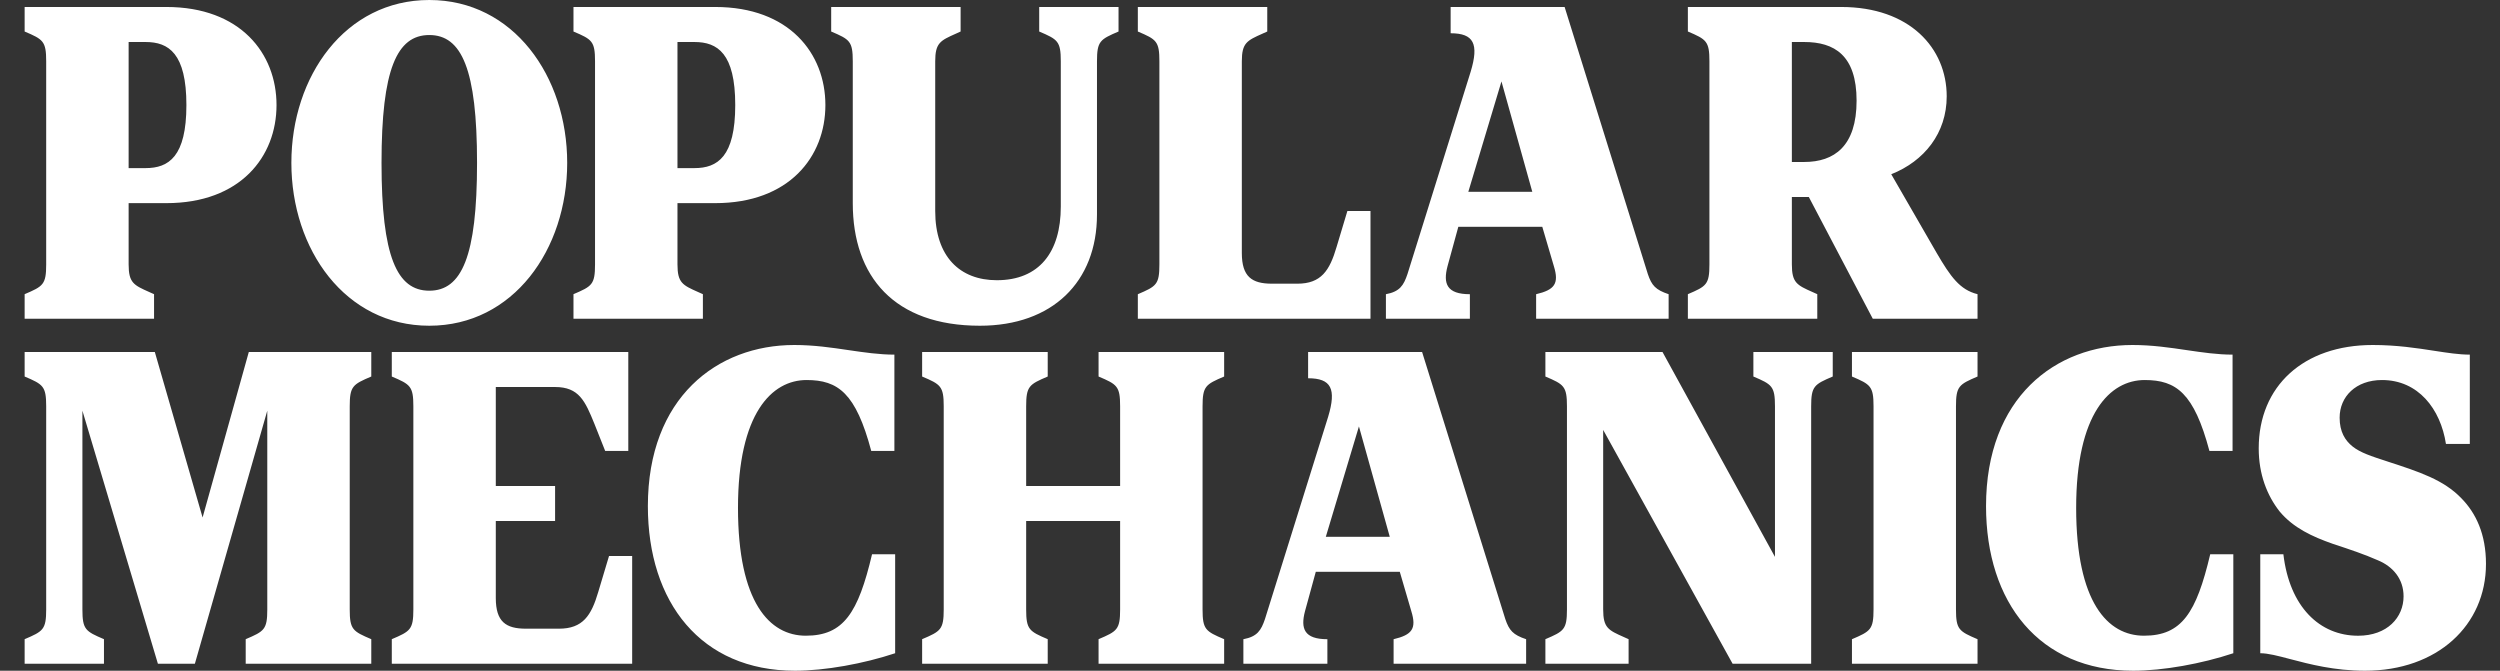 <?xml version="1.0" encoding="UTF-8"?>
<svg xmlns="http://www.w3.org/2000/svg" width="82" height="22" viewBox="0 0 82 22" fill="none">
  <rect x="0" y="0" width="82" height="22" fill="#333333" stroke="none"/>
  <path id="Union" fill-rule="evenodd" clip-rule="evenodd" d="M14.081 9.535C13.019 9.535 12.514 8.415 12.514 5.342C12.514 2.269 13.019 1.149 14.081 1.149C15.142 1.149 15.647 2.269 15.647 5.342C15.647 8.415 15.142 9.535 14.081 9.535ZM14.081 0C11.326 0 9.557 2.499 9.557 5.342C9.557 8.185 11.326 10.684 14.081 10.684C16.835 10.684 18.604 8.185 18.604 5.342C18.604 2.499 16.835 0 14.081 0ZM37.321 9.65C37.928 9.391 38.028 9.334 38.028 8.673V2.01C38.028 1.35 37.928 1.292 37.321 1.034V0.23H41.566V1.034C41.512 1.058 41.461 1.081 41.414 1.102C40.901 1.331 40.732 1.406 40.732 2.01V8.3C40.732 9.075 41.061 9.305 41.718 9.305H42.552C43.335 9.305 43.613 8.874 43.84 8.099L44.194 6.921H44.952V10.454H37.321V9.65ZM31.356 1.103C30.844 1.331 30.675 1.406 30.675 2.011V6.922C30.675 8.415 31.483 9.191 32.696 9.191C34.086 9.191 34.794 8.271 34.794 6.778V2.011C34.794 1.35 34.692 1.293 34.086 1.034V0.23H36.688V1.034C36.082 1.293 35.981 1.35 35.981 2.011V7.037C35.981 9.248 34.516 10.684 32.141 10.684C29.335 10.684 27.971 9.076 27.971 6.664V2.011C27.971 1.35 27.87 1.293 27.263 1.034V0.23H31.508V1.034C31.455 1.059 31.404 1.082 31.356 1.103ZM22.221 5.514H22.777C23.535 5.514 24.116 5.14 24.116 3.446C24.116 1.751 23.535 1.378 22.777 1.378H22.221V5.514ZM18.81 0.229H23.459C25.885 0.229 27.073 1.751 27.073 3.446C27.073 5.14 25.885 6.663 23.459 6.663H22.221V8.673C22.221 9.277 22.39 9.353 22.903 9.581L22.903 9.581L22.903 9.581C22.951 9.603 23.001 9.625 23.055 9.649V10.454H18.81V9.649C19.416 9.391 19.517 9.333 19.517 8.673V2.01C19.517 1.349 19.416 1.292 18.81 1.034V0.229ZM59.178 5.313H58.773V1.378H59.178C60.163 1.378 60.896 1.809 60.896 3.302C60.896 4.796 60.163 5.313 59.178 5.313ZM63.524 8.299L62.033 5.715C63.119 5.284 63.852 4.365 63.852 3.159C63.852 1.579 62.64 0.229 60.39 0.229H55.362V1.033C55.968 1.292 56.069 1.349 56.069 2.01V8.673C56.069 9.333 55.968 9.391 55.362 9.649V10.454H59.607V9.649C59.553 9.625 59.503 9.603 59.455 9.581C58.943 9.353 58.773 9.277 58.773 8.673V6.461H59.329L61.427 10.454H64.863V9.649C64.282 9.506 63.978 9.075 63.524 8.299ZM4.219 5.514H4.775C5.533 5.514 6.114 5.14 6.114 3.446C6.114 1.751 5.533 1.378 4.775 1.378H4.219V5.514ZM0.808 0.229H5.457C7.883 0.229 9.07 1.751 9.07 3.446C9.07 5.14 7.883 6.663 5.457 6.663H4.219V8.673C4.219 9.277 4.388 9.353 4.901 9.581L4.901 9.581L4.902 9.582C4.949 9.603 4.999 9.625 5.053 9.649V10.454H0.808V9.649C1.414 9.391 1.515 9.333 1.515 8.673V2.01C1.515 1.349 1.414 1.292 0.808 1.034V0.229ZM48.161 6.29L49.248 2.671L50.259 6.29H48.161ZM54.049 8.989L51.32 0.23H47.581V1.091C48.338 1.091 48.516 1.436 48.237 2.355L46.165 8.989C46.039 9.363 45.913 9.564 45.458 9.65V10.454H48.212V9.65C47.454 9.65 47.328 9.305 47.479 8.731L47.833 7.439H50.587L50.967 8.731C51.143 9.305 50.992 9.506 50.385 9.65V10.454H54.731V9.65C54.302 9.506 54.175 9.363 54.049 8.989ZM60.744 12.35V11.546H64.863V12.35C64.257 12.609 64.156 12.666 64.156 13.326V19.989C64.156 20.65 64.257 20.707 64.863 20.966V21.77H60.744V20.966C61.351 20.707 61.452 20.65 61.452 19.989V13.326C61.452 12.666 61.351 12.609 60.744 12.35ZM21.25 16.601C21.25 19.76 22.993 22 26.076 22C27.061 22 28.325 21.77 29.361 21.426V18.18H28.603C28.148 20.105 27.668 20.851 26.43 20.851C25.242 20.851 24.206 19.76 24.206 16.658C24.206 13.556 25.318 12.465 26.455 12.465C27.491 12.465 28.072 12.896 28.577 14.791H29.336V11.632C28.841 11.632 28.352 11.56 27.84 11.485C27.282 11.402 26.697 11.316 26.051 11.316C23.524 11.316 21.25 13.039 21.25 16.601ZM69.968 22C66.885 22 65.142 19.76 65.142 16.601C65.142 13.039 67.416 11.316 69.943 11.316C70.589 11.316 71.174 11.402 71.732 11.485C72.243 11.56 72.733 11.632 73.228 11.632V14.791H72.469C71.964 12.896 71.383 12.465 70.347 12.465C69.21 12.465 68.098 13.556 68.098 16.658C68.098 19.76 69.134 20.851 70.322 20.851C71.56 20.851 72.04 20.105 72.495 18.18H73.253V21.426C72.217 21.77 70.953 22 69.968 22ZM20.735 18.237H19.976L19.623 19.415C19.395 20.191 19.117 20.621 18.334 20.621H17.248C16.59 20.621 16.262 20.391 16.262 19.616V17.088H18.207V15.94H16.262V12.694H18.207C18.991 12.694 19.193 13.154 19.496 13.9L19.85 14.791H20.608V11.546H12.851V12.35C13.457 12.608 13.558 12.666 13.558 13.326V19.989C13.558 20.65 13.457 20.707 12.851 20.965V21.77H20.735V18.237ZM2.703 19.989C2.703 20.65 2.804 20.707 3.41 20.965V21.77H0.808V20.965C1.414 20.707 1.515 20.65 1.515 19.989V13.326C1.515 12.666 1.414 12.608 0.808 12.35V11.545H5.078L6.645 16.974L8.161 11.545H12.178V12.35C11.572 12.608 11.471 12.666 11.471 13.326V19.989C11.471 20.65 11.572 20.707 12.178 20.965V21.77H8.059V20.965C8.666 20.707 8.767 20.65 8.767 19.989V13.47L6.392 21.77H5.179L2.703 13.47V19.989ZM53.418 20.965C53.364 20.941 53.313 20.918 53.266 20.897C52.753 20.669 52.584 20.594 52.584 19.989V14.101L56.829 21.77H59.406V13.326C59.406 12.666 59.508 12.608 60.114 12.35V11.545H57.511V12.35C58.118 12.608 58.219 12.666 58.219 13.326V18.266L54.53 11.545H50.689V12.35C51.295 12.608 51.396 12.666 51.396 13.326V19.989C51.396 20.65 51.295 20.707 50.689 20.965V21.77H53.418V20.965ZM34.365 21.77H30.246V20.965C30.853 20.707 30.954 20.65 30.954 19.989V13.326C30.954 12.666 30.853 12.608 30.246 12.35V11.546H34.365V12.35C33.759 12.608 33.658 12.666 33.658 13.326V15.94H36.74V13.326C36.74 12.666 36.64 12.608 36.033 12.35V11.546H40.152V12.35C39.545 12.608 39.444 12.666 39.444 13.326V19.989C39.444 20.65 39.545 20.707 40.152 20.965V21.77H36.033V20.965C36.64 20.707 36.74 20.65 36.74 19.989V17.088H33.658V19.989C33.658 20.65 33.759 20.707 34.365 20.965V21.77ZM74.895 18.18H74.137V21.426C74.391 21.426 74.718 21.512 75.118 21.618C75.751 21.785 76.567 22 77.573 22C79.949 22 81.54 20.507 81.54 18.496C81.54 17.52 81.212 16.83 80.732 16.342C80.151 15.739 79.368 15.481 78.306 15.136L78.304 15.135C77.774 14.963 77.422 14.848 77.169 14.648C76.916 14.447 76.74 14.159 76.74 13.7C76.74 13.011 77.27 12.465 78.13 12.465C79.317 12.465 80.05 13.412 80.227 14.561H81.01V11.632C80.66 11.632 80.277 11.573 79.843 11.506C79.273 11.418 78.615 11.316 77.826 11.316C75.552 11.316 74.086 12.666 74.086 14.705C74.086 15.566 74.364 16.256 74.769 16.773C75.223 17.319 75.855 17.606 76.512 17.836C77.119 18.037 77.548 18.18 78.003 18.381C78.483 18.582 78.837 18.984 78.837 19.559C78.837 20.248 78.306 20.852 77.346 20.852C76.083 20.852 75.097 19.903 74.895 18.18ZM44.573 13.987L43.487 17.606H45.584L44.573 13.987ZM46.645 11.546L49.374 20.305C49.501 20.679 49.627 20.822 50.057 20.966V21.77H45.71V20.966C46.317 20.822 46.469 20.621 46.291 20.047L45.913 18.755H43.158L42.804 20.047C42.653 20.621 42.779 20.966 43.538 20.966V21.77H40.783V20.966C41.238 20.88 41.364 20.679 41.491 20.305L43.563 13.671C43.84 12.752 43.664 12.407 42.906 12.407V11.546H46.645Z" fill="white"></path>
</svg>
